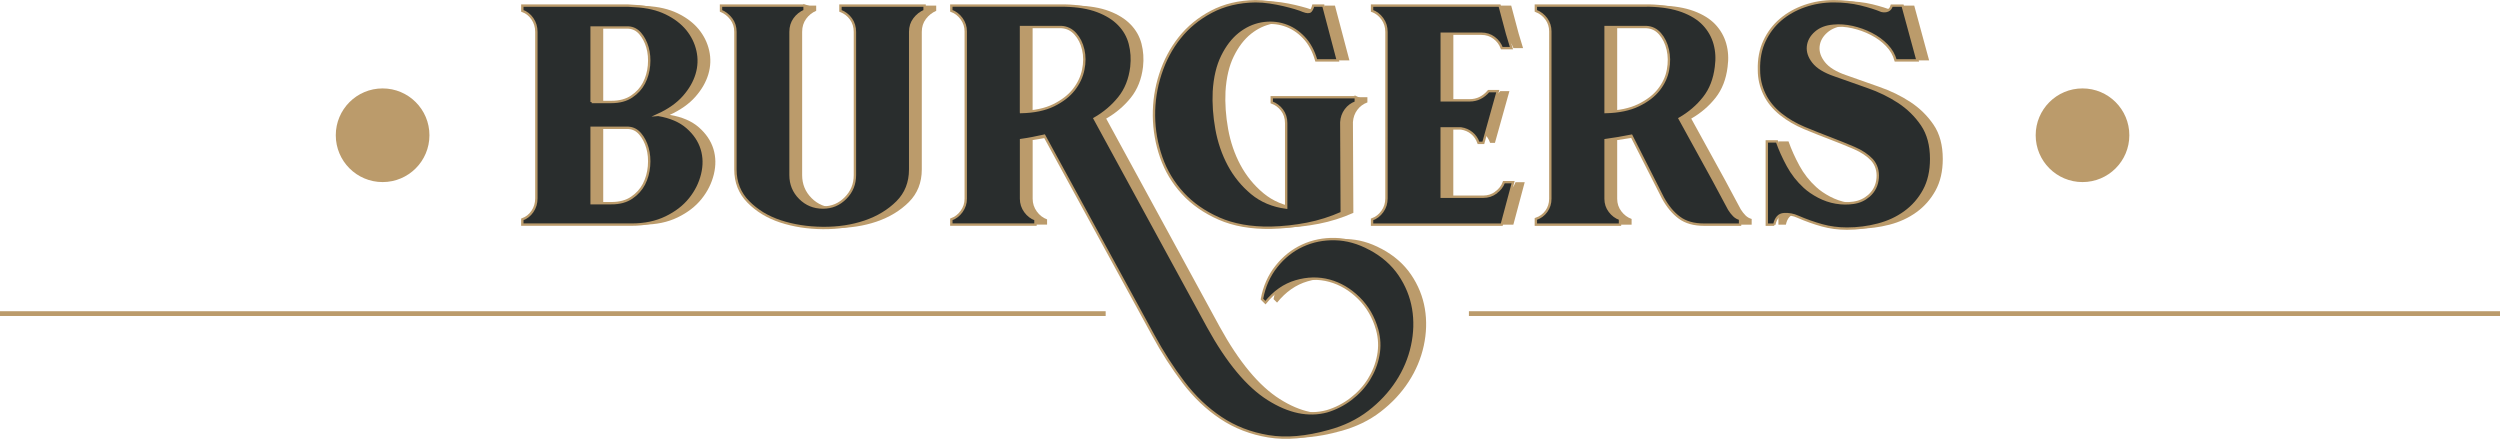 <?xml version="1.0" encoding="UTF-8"?>
<svg id="Layer_2" xmlns="http://www.w3.org/2000/svg" viewBox="0 0 525.34 92.22">
  <defs>
    <style>
      .cls-1 {
        fill: none;
      }

      .cls-1, .cls-2 {
        stroke: #bb9b6b;
        stroke-miterlimit: 10;
      }

      .cls-2 {
        fill: #292d2d;
        stroke-width: .5px;
      }

      .cls-3 {
        fill: #bb9b6b;
      }
    </style>
  </defs>
  <g id="Layer_1-2" data-name="Layer_1">
    <g>
      <line class="cls-1" x1="308.67" y1="65.9" x2="525.34" y2="65.9"/>
      <line class="cls-1" y1="65.9" x2="232.34" y2="65.9"/>
      <g>
        <g>
          <g>
            <path class="cls-3" d="M140.75,24.14c2.58.43,4.62,1.31,6.12,2.63s2.52,2.83,3.04,4.52c.52,1.69.55,3.47.09,5.35-.46,1.88-1.32,3.6-2.58,5.17-1.26,1.57-2.93,2.86-5.02,3.87-2.09,1.02-4.51,1.52-7.27,1.52h-22.93v-1.1c.86-.31,1.57-.86,2.12-1.66.55-.8.83-1.72.83-2.76V6.7c0-1.04-.28-1.96-.83-2.76-.55-.8-1.26-1.35-2.12-1.66v-1.1h22.28l1.38.09c2.52.12,4.7.63,6.54,1.52,1.84.89,3.31,2.01,4.42,3.35,1.1,1.35,1.84,2.85,2.21,4.5.37,1.65.31,3.31-.18,4.96-.49,1.65-1.4,3.23-2.72,4.73-1.32,1.5-3.12,2.77-5.39,3.81ZM126.76,21.43h4.14c1.72,0,3.15-.38,4.28-1.14,1.14-.76,1.99-1.7,2.58-2.82s.94-2.37,1.06-3.73c.12-1.36.01-2.62-.32-3.78-.34-1.15-.84-2.12-1.52-2.91s-1.5-1.21-2.49-1.27h-7.73v15.65ZM130.9,42.7c1.72,0,3.15-.38,4.28-1.15,1.14-.77,1.99-1.72,2.58-2.85.58-1.14.94-2.39,1.06-3.78.12-1.38.01-2.65-.32-3.82-.34-1.17-.84-2.15-1.52-2.95-.68-.8-1.5-1.23-2.49-1.29h-7.73v15.84h4.14Z"/>
            <path class="cls-3" d="M171.51,1.17v1.1c-.86.37-1.57.94-2.12,1.7-.55.77-.83,1.67-.83,2.72v30.11c0,1.9.66,3.51,1.98,4.83,1.32,1.32,2.93,1.98,4.83,1.98s3.42-.66,4.74-1.98c1.32-1.32,1.98-2.93,1.98-4.83V6.7c0-1.04-.28-1.95-.83-2.72-.55-.77-1.29-1.34-2.21-1.7v-1.1h17.68v1.1c-.86.37-1.58.94-2.16,1.7-.58.77-.87,1.67-.87,2.72v28.91c0,2.76-.91,5.05-2.72,6.86-1.82,1.81-4.08,3.18-6.78,4.1s-5.66,1.37-8.86,1.34c-3.2-.03-6.15-.49-8.86-1.38-2.71-.89-4.97-2.26-6.78-4.1-1.82-1.84-2.72-4.11-2.72-6.81V6.7c0-1.04-.29-1.95-.87-2.72-.58-.77-1.31-1.34-2.16-1.7v-1.1h17.59Z"/>
            <path class="cls-3" d="M290.29,52.27c2.64,1.41,4.71,3.22,6.22,5.43,1.5,2.21,2.47,4.59,2.9,7.14.43,2.55.35,5.16-.23,7.83-.58,2.67-1.64,5.19-3.18,7.55-1.53,2.36-3.5,4.47-5.89,6.31-2.39,1.84-5.19,3.19-8.38,4.05-4.79,1.35-9.04,1.72-12.75,1.1-3.71-.61-7.04-1.9-9.99-3.87-2.95-1.97-5.57-4.47-7.87-7.5-2.3-3.04-4.41-6.31-6.31-9.81l-22.93-41.99c-.86.18-1.67.35-2.44.51-.77.15-1.58.29-2.44.41v12.34c0,.98.29,1.87.87,2.67.58.8,1.3,1.35,2.16,1.66v1.1h-17.68v-1.1c.86-.31,1.58-.86,2.16-1.66.58-.8.87-1.69.87-2.67V6.6c0-.98-.29-1.87-.87-2.67-.58-.8-1.31-1.35-2.16-1.66v-1.1h23.85c2.7.06,4.99.45,6.86,1.15,1.87.71,3.38,1.64,4.51,2.81,1.14,1.17,1.9,2.52,2.3,4.05.4,1.54.51,3.16.32,4.88-.31,2.58-1.17,4.74-2.58,6.49-1.41,1.75-3.13,3.21-5.16,4.37l23.85,43.74c4.05,7.37,8.26,12.43,12.62,15.19,4.36,2.76,8.47,3.62,12.34,2.58,1.84-.55,3.53-1.41,5.06-2.58,1.53-1.17,2.79-2.53,3.77-4.1.98-1.57,1.64-3.25,1.98-5.06.34-1.81.26-3.61-.23-5.39-.74-2.64-2.03-4.87-3.87-6.68-1.84-1.81-3.9-3.02-6.17-3.64-2.27-.61-4.62-.57-7.04.14-2.43.71-4.56,2.19-6.4,4.47l-.74-.74c.49-2.64,1.5-4.93,3.04-6.86,1.53-1.93,3.36-3.39,5.48-4.37,2.12-.98,4.4-1.44,6.86-1.38,2.45.06,4.88.74,7.27,2.03ZM216.99,23.55c2.76-.06,5.05-.54,6.86-1.43,1.81-.89,3.22-1.98,4.24-3.27,1.01-1.29,1.67-2.68,1.98-4.19.31-1.5.31-2.91,0-4.24-.31-1.32-.86-2.42-1.66-3.31-.8-.89-1.78-1.37-2.95-1.43h-8.47v17.86Z"/>
            <path class="cls-3" d="M287.34,20.42v1.1c-.86.31-1.57.83-2.12,1.57-.55.74-.86,1.6-.92,2.58l.09,19.06c-2.34,1.04-4.76,1.81-7.28,2.3-2.52.49-5.06.77-7.64.83-4.17.06-7.8-.58-10.87-1.93-3.07-1.35-5.62-3.13-7.64-5.34-2.02-2.21-3.53-4.73-4.51-7.55-.98-2.82-1.49-5.72-1.52-8.7-.03-2.98.41-5.89,1.34-8.75.92-2.85,2.27-5.4,4.05-7.64,1.78-2.24,4.01-4.07,6.68-5.48,2.67-1.41,5.75-2.15,9.25-2.21.98,0,1.98.08,2.99.23,1.01.15,1.98.34,2.9.55.92.22,1.73.43,2.44.64.71.22,1.27.41,1.7.6.8.31,1.32.32,1.57.05.24-.28.43-.66.55-1.15h2.12l3.04,11.51h-4.53c-.56-1.96-1.43-3.58-2.63-4.83-1.2-1.26-2.57-2.13-4.11-2.62-1.54-.49-3.14-.58-4.8-.28-1.66.31-3.2,1.03-4.62,2.16-1.42,1.14-2.62,2.7-3.6,4.7-.99,2-1.57,4.47-1.75,7.41-.12,2.52.06,5.14.55,7.87.49,2.73,1.35,5.25,2.58,7.55,1.23,2.3,2.84,4.28,4.83,5.94,1.99,1.66,4.4,2.67,7.23,3.04v-17.77c0-1.04-.29-1.95-.87-2.72-.58-.77-1.3-1.3-2.16-1.61v-1.1h17.68Z"/>
            <path class="cls-3" d="M316.81,40.44c.8-.58,1.35-1.3,1.66-2.16h1.93l-2.39,8.93h-27.25v-1.1c.86-.31,1.58-.86,2.16-1.66.58-.8.87-1.72.87-2.76V6.7c0-1.04-.29-1.96-.87-2.76-.58-.8-1.31-1.35-2.16-1.66v-1.1h26.8l1.57,5.89.92,3.04h-2.03c-.31-.86-.84-1.58-1.61-2.16-.77-.58-1.67-.87-2.72-.87h-8.29v14h5.89c1.53,0,2.86-.64,3.96-1.93h1.93l-3.04,10.87h-1.01c-.31-.86-.78-1.55-1.43-2.07-.64-.52-1.4-.84-2.26-.97h-4.05v14.36h8.75c.98,0,1.87-.29,2.67-.87Z"/>
            <path class="cls-3" d="M348.39,1.17h.64c2.7.06,5,.45,6.91,1.15,1.9.71,3.41,1.64,4.51,2.81,1.1,1.17,1.87,2.52,2.3,4.05.43,1.54.52,3.16.28,4.88-.31,2.58-1.15,4.74-2.53,6.49-1.38,1.75-3.08,3.21-5.11,4.37l7.09,12.89,3.31,6.17c.31.49.64.92,1.01,1.29.37.37.8.61,1.29.74v1.2h-7.55c-2.15,0-3.88-.49-5.2-1.47-1.32-.98-2.47-2.36-3.45-4.14l-6.63-13.08c-.92.18-1.84.35-2.76.51-.92.15-1.81.29-2.67.41v12.34c0,.98.29,1.86.87,2.62.58.77,1.3,1.3,2.16,1.61v1.2h-17.68v-1.2c.92-.31,1.66-.84,2.21-1.61.55-.77.83-1.64.83-2.62V6.6c0-.98-.28-1.86-.83-2.62-.55-.77-1.29-1.34-2.21-1.7v-1.1h23.2ZM339.83,23.55c2.76-.06,5.06-.54,6.91-1.43,1.84-.89,3.27-1.98,4.28-3.27,1.01-1.29,1.66-2.68,1.93-4.19.28-1.5.26-2.91-.05-4.24-.31-1.32-.84-2.42-1.61-3.31-.77-.89-1.73-1.37-2.9-1.43h-8.56v17.86Z"/>
            <path class="cls-3" d="M375.28,47.21h-1.57v-17.5h2.12c.61,1.72,1.38,3.42,2.3,5.11.92,1.69,2.09,3.18,3.5,4.47.8.74,1.78,1.41,2.95,2.03,1.17.61,2.38,1.03,3.64,1.24,1.26.22,2.5.23,3.73.05,1.23-.18,2.3-.67,3.22-1.47,1.11-.98,1.72-2.22,1.84-3.73.12-1.5-.28-2.78-1.2-3.82-.92-.98-2.16-1.81-3.73-2.49-1.57-.67-3.24-1.35-5.02-2.03-1.78-.67-3.59-1.4-5.43-2.16-1.84-.77-3.5-1.73-4.97-2.9-1.53-1.23-2.69-2.64-3.45-4.24-.77-1.6-1.15-3.28-1.15-5.06-.06-2.27.32-4.3,1.15-6.08.83-1.78,1.96-3.28,3.41-4.51,1.44-1.23,3.13-2.18,5.06-2.85,1.93-.67,3.97-1.01,6.12-1.01,2.03,0,3.91.22,5.66.64,1.75.43,3.21.89,4.37,1.38.49.12.94.09,1.34-.09.4-.18.66-.52.78-1.01h2.3l3.13,11.51h-4.6c-.31-1.16-.92-2.22-1.84-3.18-.92-.95-2.01-1.75-3.27-2.39-1.26-.65-2.58-1.12-3.96-1.43-1.38-.31-2.72-.4-4-.28-1.54.12-2.78.6-3.73,1.43-.95.83-1.49,1.8-1.61,2.9-.12,1.1.24,2.21,1.11,3.31.86,1.1,2.36,2.03,4.51,2.76,2.21.8,4.51,1.61,6.91,2.44,2.39.83,4.57,1.89,6.54,3.18,1.96,1.29,3.59,2.89,4.88,4.79,1.29,1.9,1.93,4.3,1.93,7.18,0,2.58-.51,4.79-1.52,6.63-1.01,1.84-2.35,3.36-4.01,4.56-1.66,1.2-3.54,2.07-5.66,2.62s-4.28.83-6.49.83c-1.84,0-3.59-.23-5.25-.69-1.66-.46-3.35-1.06-5.06-1.8-.92-.43-1.9-.61-2.95-.55-1.04.06-1.72.8-2.03,2.21Z"/>
          </g>
          <g>
            <path class="cls-2" d="M138.31,24.14c2.58.43,4.62,1.31,6.12,2.63s2.52,2.83,3.04,4.52c.52,1.69.55,3.47.09,5.35-.46,1.88-1.32,3.6-2.58,5.17-1.26,1.57-2.93,2.86-5.02,3.87-2.09,1.02-4.51,1.52-7.27,1.52h-22.93v-1.1c.86-.31,1.57-.86,2.12-1.66.55-.8.83-1.72.83-2.76V6.7c0-1.04-.28-1.96-.83-2.76-.55-.8-1.26-1.35-2.12-1.66v-1.1h22.28l1.38.09c2.52.12,4.7.63,6.54,1.52,1.84.89,3.31,2.01,4.42,3.35,1.1,1.35,1.84,2.85,2.21,4.5.37,1.65.31,3.31-.18,4.96-.49,1.65-1.4,3.23-2.72,4.73-1.32,1.5-3.12,2.77-5.39,3.81ZM124.32,21.43h4.14c1.72,0,3.15-.38,4.28-1.14,1.14-.76,1.99-1.7,2.58-2.82.58-1.12.94-2.37,1.06-3.73.12-1.36.01-2.62-.32-3.78-.34-1.15-.84-2.12-1.52-2.91s-1.5-1.21-2.49-1.27h-7.73v15.65ZM128.46,42.7c1.72,0,3.15-.38,4.28-1.15,1.14-.77,1.99-1.72,2.58-2.85.58-1.14.94-2.39,1.06-3.78.12-1.38.01-2.65-.32-3.82-.34-1.17-.84-2.15-1.52-2.95-.68-.8-1.5-1.23-2.49-1.29h-7.73v15.84h4.14Z"/>
            <path class="cls-2" d="M169.07,1.17v1.1c-.86.37-1.57.94-2.12,1.7-.55.77-.83,1.67-.83,2.72v30.11c0,1.9.66,3.51,1.98,4.83,1.32,1.32,2.93,1.98,4.83,1.98s3.42-.66,4.74-1.98c1.32-1.32,1.98-2.93,1.98-4.83V6.7c0-1.04-.28-1.95-.83-2.72-.55-.77-1.29-1.34-2.21-1.7v-1.1h17.68v1.1c-.86.37-1.58.94-2.16,1.7-.58.77-.87,1.67-.87,2.72v28.91c0,2.76-.91,5.05-2.72,6.86-1.82,1.81-4.08,3.18-6.78,4.1-2.71.92-5.66,1.37-8.86,1.34-3.2-.03-6.15-.49-8.86-1.38-2.71-.89-4.97-2.26-6.78-4.1-1.82-1.84-2.72-4.11-2.72-6.81V6.7c0-1.04-.29-1.95-.87-2.72-.58-.77-1.31-1.34-2.16-1.7v-1.1h17.59Z"/>
            <path class="cls-2" d="M287.85,52.27c2.64,1.41,4.71,3.22,6.22,5.43,1.5,2.21,2.47,4.59,2.9,7.14.43,2.55.35,5.16-.23,7.83-.58,2.67-1.64,5.19-3.18,7.55-1.53,2.36-3.5,4.47-5.89,6.31s-5.19,3.19-8.38,4.05c-4.79,1.35-9.04,1.72-12.75,1.1-3.71-.61-7.04-1.9-9.99-3.87-2.95-1.97-5.57-4.47-7.87-7.5-2.3-3.04-4.41-6.31-6.31-9.81l-22.93-41.99c-.86.18-1.67.35-2.44.51-.77.15-1.58.29-2.44.41v12.34c0,.98.29,1.87.87,2.67.58.8,1.3,1.35,2.16,1.66v1.1h-17.68v-1.1c.86-.31,1.58-.86,2.16-1.66.58-.8.87-1.69.87-2.67V6.6c0-.98-.29-1.87-.87-2.67-.58-.8-1.31-1.35-2.16-1.66v-1.1h23.85c2.7.06,4.99.45,6.86,1.15,1.87.71,3.38,1.64,4.51,2.81,1.14,1.17,1.9,2.52,2.3,4.05.4,1.54.51,3.16.32,4.88-.31,2.58-1.17,4.74-2.58,6.49-1.41,1.75-3.13,3.21-5.16,4.37l23.85,43.74c4.05,7.37,8.26,12.43,12.62,15.19,4.36,2.76,8.47,3.62,12.34,2.58,1.84-.55,3.53-1.41,5.06-2.58,1.53-1.17,2.79-2.53,3.77-4.1.98-1.57,1.64-3.25,1.98-5.06.34-1.81.26-3.61-.23-5.39-.74-2.64-2.03-4.87-3.87-6.68-1.84-1.81-3.9-3.02-6.17-3.64-2.27-.61-4.62-.57-7.04.14-2.43.71-4.56,2.19-6.4,4.47l-.74-.74c.49-2.64,1.5-4.93,3.04-6.86,1.53-1.93,3.36-3.39,5.48-4.37,2.12-.98,4.4-1.44,6.86-1.38,2.45.06,4.88.74,7.27,2.03ZM214.55,23.55c2.76-.06,5.05-.54,6.86-1.43,1.81-.89,3.22-1.98,4.24-3.27,1.01-1.29,1.67-2.68,1.98-4.19.31-1.5.31-2.91,0-4.24-.31-1.32-.86-2.42-1.66-3.31-.8-.89-1.78-1.37-2.95-1.43h-8.47v17.86Z"/>
            <path class="cls-2" d="M284.9,20.42v1.1c-.86.31-1.57.83-2.12,1.57-.55.74-.86,1.6-.92,2.58l.09,19.06c-2.34,1.04-4.76,1.81-7.28,2.3-2.52.49-5.06.77-7.64.83-4.17.06-7.8-.58-10.87-1.93-3.07-1.35-5.62-3.13-7.64-5.34-2.02-2.21-3.53-4.73-4.51-7.55-.98-2.82-1.49-5.72-1.52-8.7-.03-2.98.41-5.89,1.34-8.75.92-2.85,2.27-5.4,4.05-7.64,1.78-2.24,4.01-4.07,6.68-5.48,2.67-1.41,5.75-2.15,9.25-2.21.98,0,1.98.08,2.99.23,1.01.15,1.98.34,2.9.55.92.22,1.73.43,2.44.64.71.22,1.27.41,1.7.6.8.31,1.32.32,1.57.05.24-.28.43-.66.55-1.15h2.12l3.04,11.51h-4.53c-.56-1.96-1.43-3.58-2.63-4.83-1.2-1.26-2.57-2.13-4.11-2.62-1.54-.49-3.14-.58-4.8-.28-1.66.31-3.2,1.03-4.62,2.16-1.42,1.14-2.62,2.7-3.6,4.7-.99,2-1.57,4.47-1.75,7.41-.12,2.52.06,5.14.55,7.87.49,2.73,1.35,5.25,2.58,7.55,1.23,2.3,2.84,4.28,4.83,5.94,1.99,1.66,4.4,2.67,7.23,3.04v-17.77c0-1.04-.29-1.95-.87-2.72-.58-.77-1.3-1.3-2.16-1.61v-1.1h17.68Z"/>
            <path class="cls-2" d="M314.37,40.44c.8-.58,1.35-1.3,1.66-2.16h1.93l-2.39,8.93h-27.25v-1.1c.86-.31,1.58-.86,2.16-1.66.58-.8.87-1.72.87-2.76V6.7c0-1.04-.29-1.96-.87-2.76-.58-.8-1.31-1.35-2.16-1.66v-1.1h26.8l1.57,5.89.92,3.04h-2.03c-.31-.86-.84-1.58-1.61-2.16-.77-.58-1.67-.87-2.72-.87h-8.29v14h5.89c1.53,0,2.86-.64,3.96-1.93h1.93l-3.04,10.87h-1.01c-.31-.86-.78-1.55-1.43-2.07-.64-.52-1.4-.84-2.26-.97h-4.05v14.36h8.75c.98,0,1.87-.29,2.67-.87Z"/>
            <path class="cls-2" d="M345.95,1.17h.64c2.7.06,5,.45,6.91,1.15,1.9.71,3.41,1.64,4.51,2.81,1.1,1.17,1.87,2.52,2.3,4.05.43,1.54.52,3.16.28,4.88-.31,2.58-1.15,4.74-2.53,6.49-1.38,1.75-3.08,3.21-5.11,4.37l7.09,12.89,3.31,6.17c.31.49.64.92,1.01,1.29.37.37.8.61,1.29.74v1.2h-7.55c-2.15,0-3.88-.49-5.2-1.47-1.32-.98-2.47-2.36-3.45-4.14l-6.63-13.08c-.92.18-1.84.35-2.76.51-.92.15-1.81.29-2.67.41v12.34c0,.98.29,1.86.87,2.62.58.77,1.3,1.3,2.16,1.61v1.2h-17.68v-1.2c.92-.31,1.66-.84,2.21-1.61.55-.77.83-1.64.83-2.62V6.6c0-.98-.28-1.86-.83-2.62-.55-.77-1.29-1.34-2.21-1.7v-1.1h23.2ZM337.39,23.55c2.76-.06,5.06-.54,6.91-1.43,1.84-.89,3.27-1.98,4.28-3.27,1.01-1.29,1.66-2.68,1.93-4.19.28-1.5.26-2.91-.05-4.24-.31-1.32-.84-2.42-1.61-3.31-.77-.89-1.73-1.37-2.9-1.43h-8.56v17.86Z"/>
            <path class="cls-2" d="M372.84,47.21h-1.57v-17.5h2.12c.61,1.72,1.38,3.42,2.3,5.11.92,1.69,2.09,3.18,3.5,4.47.8.74,1.78,1.41,2.95,2.03,1.17.61,2.38,1.03,3.64,1.24,1.26.22,2.5.23,3.73.05,1.23-.18,2.3-.67,3.22-1.47,1.11-.98,1.72-2.22,1.84-3.73.12-1.5-.28-2.78-1.2-3.82-.92-.98-2.16-1.81-3.73-2.49-1.57-.67-3.24-1.35-5.02-2.03-1.78-.67-3.59-1.4-5.43-2.16-1.84-.77-3.5-1.73-4.97-2.9-1.53-1.23-2.69-2.64-3.45-4.24-.77-1.6-1.15-3.28-1.15-5.06-.06-2.27.32-4.3,1.15-6.08.83-1.78,1.96-3.28,3.41-4.51,1.44-1.23,3.13-2.18,5.06-2.85,1.93-.67,3.97-1.01,6.12-1.01,2.03,0,3.91.22,5.66.64,1.75.43,3.21.89,4.37,1.38.49.12.94.09,1.34-.09.4-.18.66-.52.78-1.01h2.3l3.13,11.51h-4.6c-.31-1.16-.92-2.22-1.84-3.18-.92-.95-2.01-1.75-3.27-2.39-1.26-.65-2.58-1.12-3.96-1.43-1.38-.31-2.72-.4-4-.28-1.54.12-2.78.6-3.73,1.43-.95.83-1.49,1.8-1.61,2.9-.12,1.1.24,2.21,1.11,3.31.86,1.1,2.36,2.03,4.51,2.76,2.21.8,4.51,1.61,6.91,2.44,2.39.83,4.57,1.89,6.54,3.18,1.96,1.29,3.59,2.89,4.88,4.79,1.29,1.9,1.93,4.3,1.93,7.18,0,2.58-.51,4.79-1.52,6.63-1.01,1.84-2.35,3.36-4.01,4.56s-3.54,2.07-5.66,2.62-4.28.83-6.49.83c-1.84,0-3.59-.23-5.25-.69-1.66-.46-3.35-1.06-5.06-1.8-.92-.43-1.9-.61-2.95-.55-1.04.06-1.72.8-2.03,2.21Z"/>
          </g>
        </g>
        <g>
          <circle class="cls-3" cx="437.61" cy="28.42" r="9.84"/>
          <circle class="cls-3" cx="80.4" cy="28.42" r="9.84"/>
        </g>
      </g>
    </g>
  </g>
</svg>